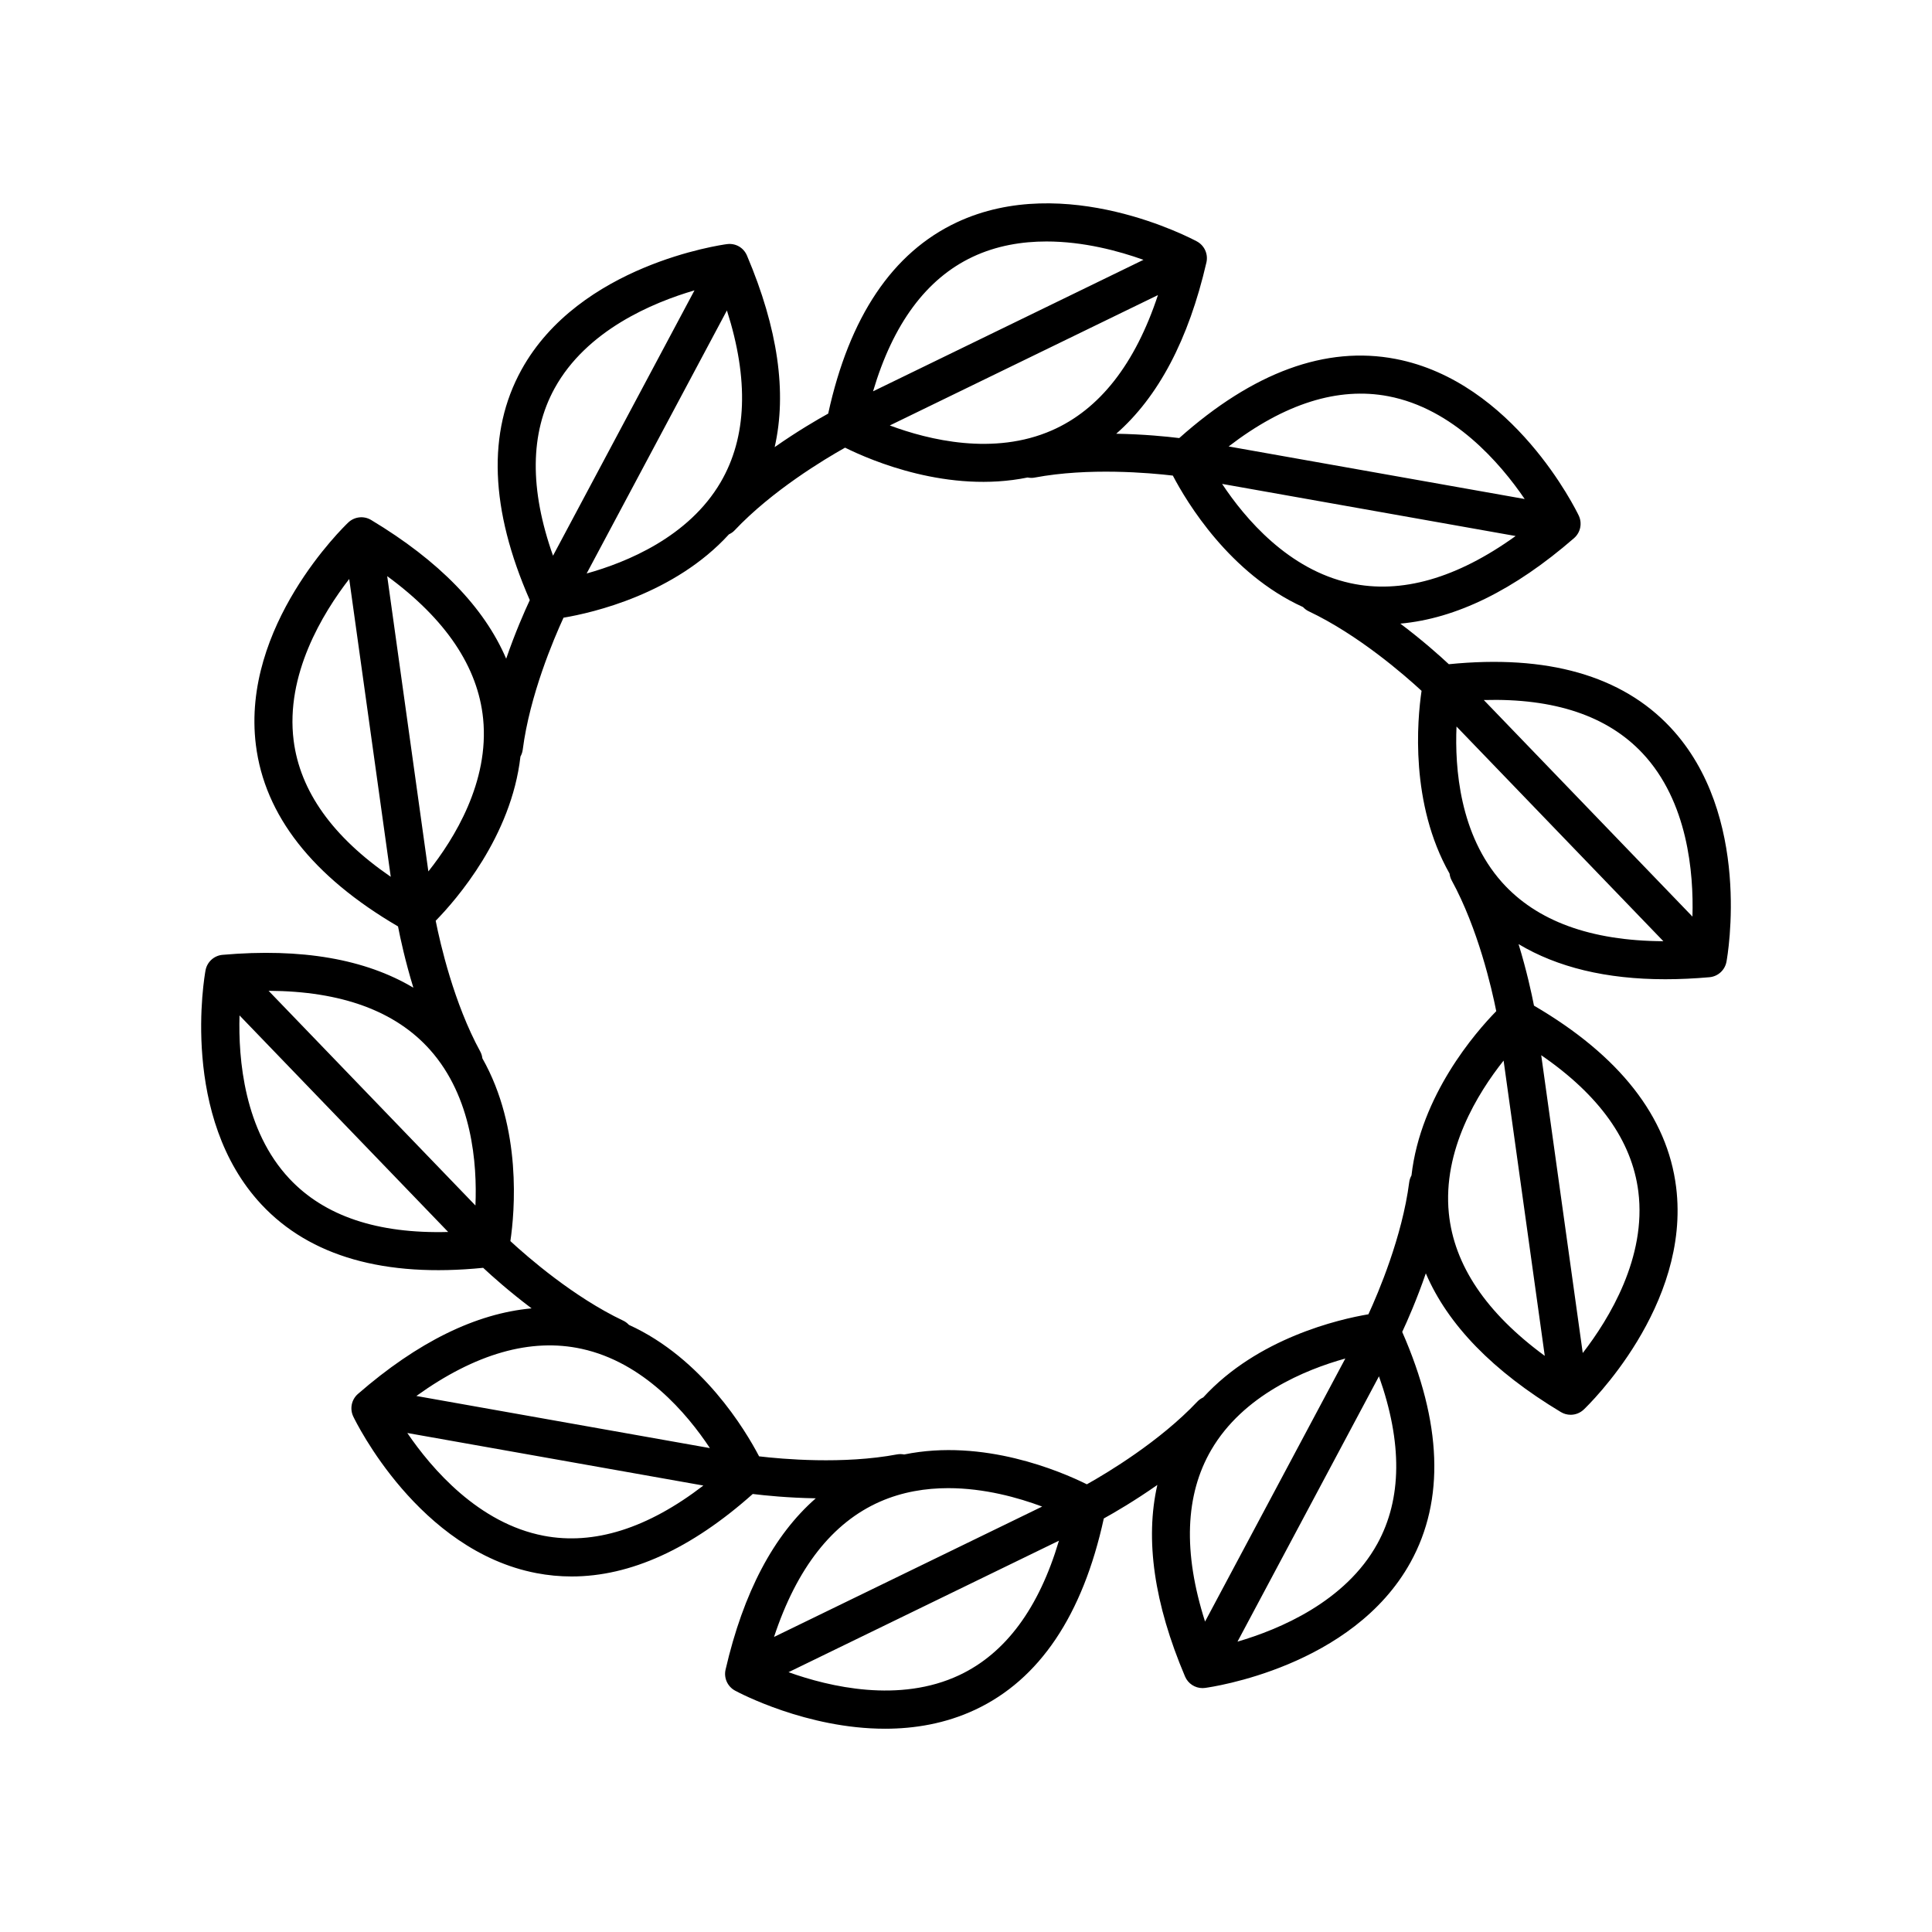 <?xml version="1.0" encoding="UTF-8"?>
<!-- Uploaded to: ICON Repo, www.svgrepo.com, Generator: ICON Repo Mixer Tools -->
<svg fill="#000000" width="800px" height="800px" version="1.1" viewBox="144 144 512 512" xmlns="http://www.w3.org/2000/svg">
 <path d="m586.68 336.77c-12.852-13.723-32.621-19.363-58.723-16.746-2.371-2.215-6.969-6.328-12.852-10.758 14.758-1.328 30.18-8.871 46.039-22.66 1.707-1.484 2.211-3.93 1.238-5.977-0.695-1.445-17.316-35.508-48.512-41.504-18.504-3.562-37.754 3.508-57.359 20.969-3.219-0.398-9.344-1.023-16.703-1.148 11.148-9.754 19.18-24.922 23.906-45.398 0.508-2.207-0.52-4.484-2.508-5.562-1.414-0.762-34.891-18.551-63.645-5.062-17.027 7.984-28.484 25.027-34.082 50.684-2.836 1.566-8.156 4.66-14.184 8.883 3.289-14.445 0.867-31.438-7.344-50.773-0.887-2.082-2.977-3.324-5.305-3.023-1.586 0.211-39.121 5.492-54.461 33.312-9.082 16.469-8.332 36.988 2.215 61.031-1.375 2.938-3.863 8.57-6.258 15.523-5.828-13.617-17.781-25.941-35.789-36.762-1.941-1.168-4.422-0.891-6.066 0.672-1.16 1.102-28.418 27.438-24.477 58.965 2.332 18.66 15.004 34.824 37.668 48.074 0.613 3.184 1.914 9.203 4.066 16.242-12.73-7.594-29.652-10.539-50.562-8.711-2.258 0.195-4.106 1.879-4.516 4.106-0.293 1.578-6.863 38.902 14.852 62.094 12.852 13.723 32.613 19.363 58.723 16.746 2.367 2.215 6.957 6.316 12.836 10.746-14.75 1.34-30.168 8.887-46.023 22.676-1.707 1.484-2.211 3.93-1.238 5.977 0.695 1.445 17.316 35.508 48.512 41.504 3.098 0.594 6.211 0.891 9.352 0.891 15.594 0 31.691-7.324 48.004-21.859 3.219 0.398 9.344 1.023 16.703 1.148-11.148 9.754-19.18 24.922-23.906 45.398-0.508 2.207 0.52 4.484 2.508 5.562 1.027 0.555 18.984 10.102 39.762 10.102 7.812 0 16.031-1.352 23.887-5.039 17.027-7.984 28.484-25.027 34.082-50.684 2.836-1.566 8.156-4.66 14.184-8.883-3.289 14.445-0.867 31.438 7.344 50.773 0.801 1.879 2.637 3.066 4.641 3.066 0.215 0 0.438-0.016 0.664-0.047 1.586-0.211 39.121-5.492 54.461-33.312 9.082-16.469 8.332-36.988-2.215-61.031 1.375-2.938 3.863-8.57 6.258-15.523 5.828 13.617 17.781 25.941 35.789 36.762 0.801 0.484 1.703 0.719 2.594 0.719 1.258 0 2.508-0.473 3.473-1.387 1.16-1.102 28.418-27.438 24.477-58.965-2.332-18.66-15.004-34.824-37.668-48.074-0.621-3.195-1.926-9.238-4.086-16.305 10.27 6.144 23.227 9.309 38.883 9.309 3.75 0 7.656-0.18 11.699-0.535 2.258-0.195 4.106-1.879 4.516-4.106 0.293-1.578 6.863-38.906-14.852-62.098zm-74.766-87.762c17.227 3.289 29.629 17.68 36.145 27.234l-78.457-13.926c14.805-11.375 29.023-15.844 42.312-13.309zm33.746 37.043c-15.625 11.234-30.34 15.438-43.82 12.488-16.414-3.586-27.871-17.098-33.969-26.301zm-122.91-27.992c-15.387 6.742-32.602 2.551-42.941-1.309l71.059-34.551c-6.039 18.273-15.465 30.312-28.117 35.859zm-20.969-45.996c6.316-2.973 13.047-4.07 19.555-4.07 9.828 0 19.141 2.516 25.695 4.863l-71.66 34.848c5.297-17.906 14.152-29.871 26.41-35.641zm-66.805 59.738c-8.488 14.5-24.875 21.219-35.508 24.18l37.172-69.711c5.859 18.32 5.309 33.605-1.664 45.531zm-43.996-24.898c8.453-15.367 25.973-22.711 37.066-25.953l-37.488 70.316c-6.238-17.602-6.109-32.488 0.422-44.363zm-69.164 93.32c-2.195-17.398 7.656-33.641 14.73-42.785l11.008 78.922c-15.395-10.574-24.039-22.695-25.738-36.137zm24.797-43.539c15.523 11.383 24.059 24.07 25.426 37.82 1.656 16.715-7.648 31.789-14.516 40.43zm-25.906 159.69c-12.004-12.785-13.574-31.719-13.23-43.277l55.293 57.387c-18.762 0.512-32.793-4.234-42.062-14.109zm49.289 7.094-54.816-56.895c19.242 0.09 33.609 5.336 42.793 15.652 11.172 12.547 12.5 30.211 12.023 41.242zm18.09 87.523c-17.227-3.289-29.629-17.68-36.145-27.234l78.457 13.926c-14.797 11.375-29.012 15.852-42.312 13.309zm-33.742-37.043c15.625-11.238 30.34-15.445 43.82-12.488 16.414 3.586 27.871 17.098 33.969 26.301zm122.9 27.992c5.914-2.594 12.098-3.566 18.062-3.566 9.547 0 18.516 2.504 24.879 4.883l-71.059 34.551c6.039-18.281 15.469-30.32 28.117-35.867zm20.969 45.996c-15.859 7.461-34.355 3.113-45.242-0.789l71.66-34.848c-5.305 17.902-14.16 29.867-26.418 35.637zm66.805-59.734c8.488-14.5 24.875-21.219 35.508-24.18l-37.172 69.711c-5.856-18.32-5.309-33.605 1.664-45.531zm44 24.898c-8.453 15.367-25.973 22.711-37.066 25.953l37.488-70.316c6.238 17.598 6.106 32.488-0.422 44.363zm-2.371-60.801c-7.758 1.309-29.352 6.273-43.781 22.035-0.551 0.262-1.074 0.598-1.516 1.066-10.004 10.605-23.926 18.934-29.316 21.957-7.055-3.5-27.457-12.191-48.406-7.906-0.59-0.105-1.199-0.141-1.824-0.031-14.332 2.699-30.492 1.254-36.633 0.527-3.641-6.973-15.043-25.988-34.496-34.84-0.418-0.438-0.898-0.832-1.477-1.102-13.18-6.242-25.398-16.906-29.941-21.098 1.152-7.777 3.102-29.852-7.422-48.445-0.074-0.605-0.242-1.211-0.551-1.777-6.996-12.797-10.609-28.605-11.82-34.672 5.5-5.617 20.035-22.305 22.461-43.516 0.301-0.543 0.52-1.148 0.605-1.805 1.859-14.465 8.227-29.383 10.812-34.996 7.769-1.309 29.402-6.281 43.832-22.086 0.527-0.258 1.039-0.562 1.465-1.02 10.004-10.605 23.926-18.934 29.316-21.957 7.047 3.496 27.426 12.176 48.367 7.91 0.598 0.117 1.23 0.145 1.863 0.02 14.332-2.699 30.484-1.25 36.633-0.527 3.641 6.973 15.043 25.988 34.496 34.84 0.418 0.438 0.898 0.832 1.477 1.102 13.18 6.242 25.398 16.906 29.941 21.098-1.152 7.777-3.102 29.852 7.422 48.445 0.074 0.605 0.242 1.211 0.551 1.777 6.996 12.797 10.609 28.605 11.82 34.672-5.5 5.617-20.047 22.312-22.465 43.535-0.297 0.539-0.52 1.133-0.598 1.785-1.863 14.477-8.227 29.395-10.816 35.008zm71.531-32.52c2.195 17.398-7.656 33.641-14.73 42.785l-11.008-78.922c15.395 10.57 24.043 22.691 25.738 36.137zm-24.797 43.539c-15.523-11.383-24.059-24.07-25.426-37.82-1.656-16.715 7.648-31.789 14.516-40.43zm-11.367-125.54c-11.168-12.551-12.496-30.215-12.02-41.242l54.816 56.895c-19.242-0.09-33.605-5.336-42.797-15.652zm50.504 9.129-55.293-57.391c18.742-0.523 32.789 4.227 42.062 14.105 12.008 12.793 13.574 31.723 13.23 43.285z"/>
</svg>